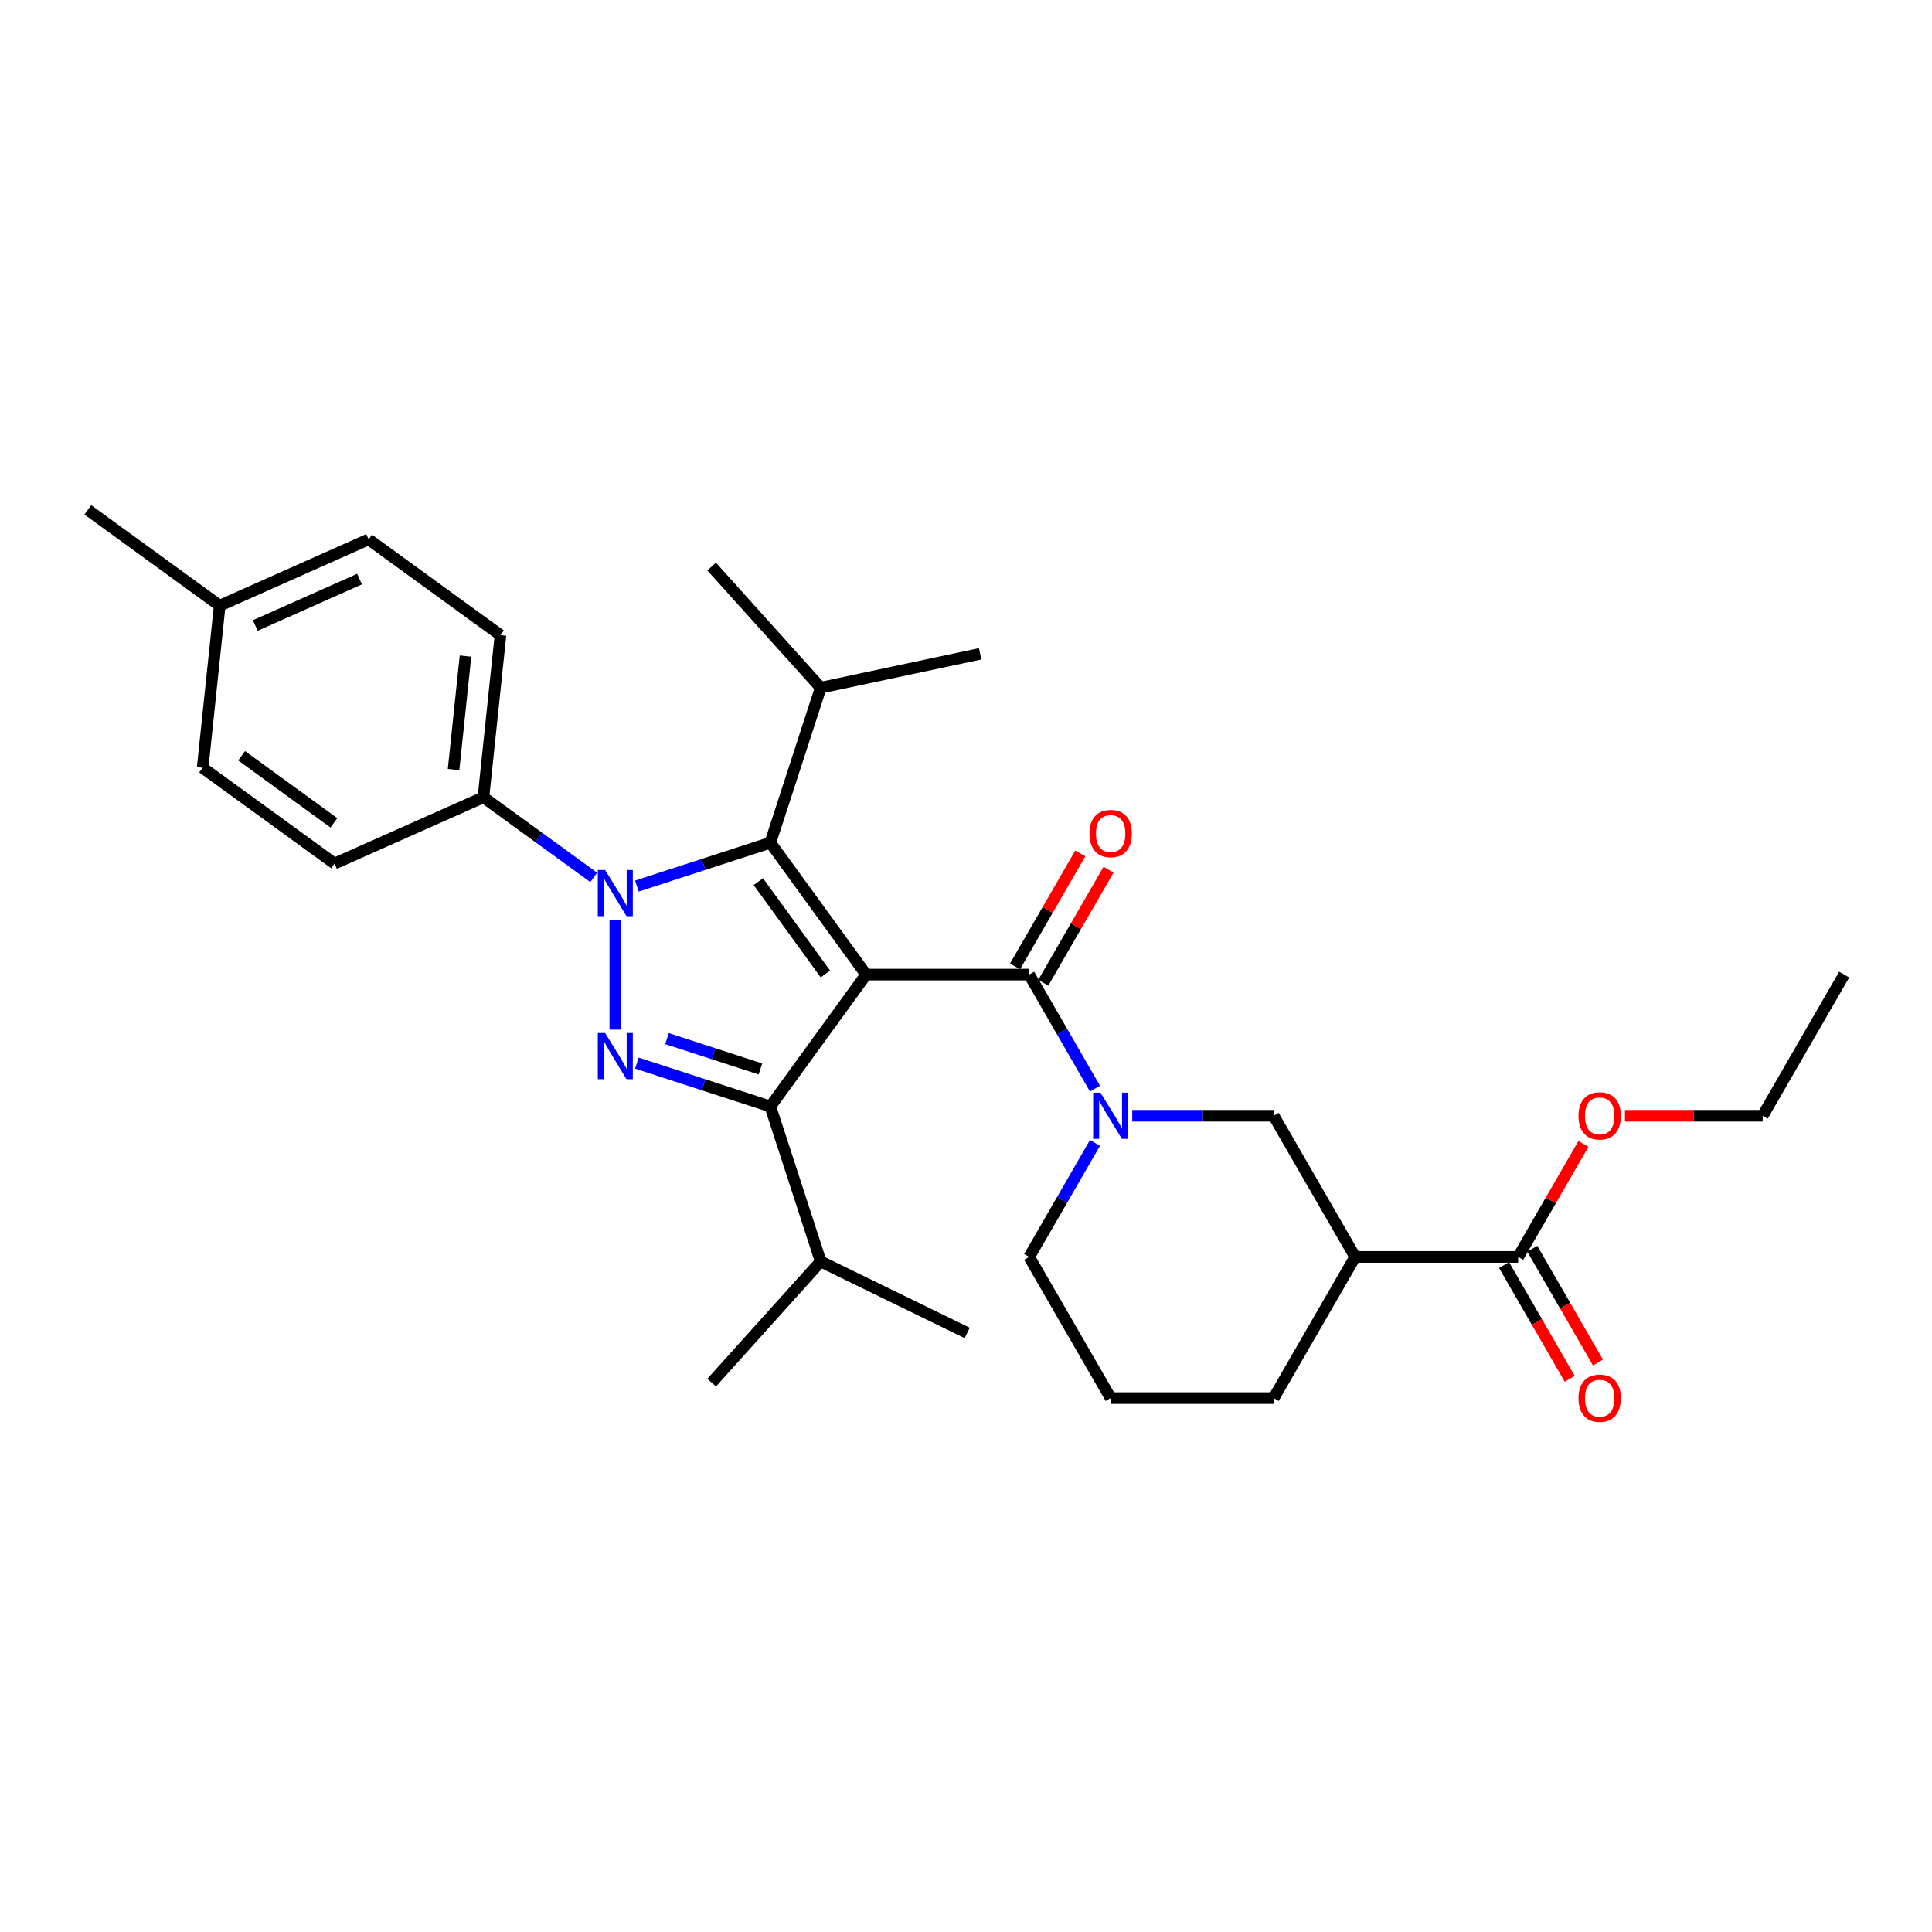 <?xml version='1.0' encoding='iso-8859-1'?>
<svg version='1.1' baseProfile='full'
              xmlns='http://www.w3.org/2000/svg'
                      xmlns:rdkit='http://www.rdkit.org/xml'
                      xmlns:xlink='http://www.w3.org/1999/xlink'
                  xml:space='preserve'
width='1000px' height='1000px' viewBox='0 0 1000 1000'>
<!-- END OF HEADER -->
<rect style='opacity:1.0;fill:#FFFFFF;stroke:none' width='1000' height='1000' x='0' y='0'> </rect>
<path class='bond-0' d='M 539.997,508.668 L 556.886,479.415' style='fill:none;fill-rule:evenodd;stroke:#000000;stroke-width:6px;stroke-linecap:butt;stroke-linejoin:miter;stroke-opacity:1' />
<path class='bond-0' d='M 556.886,479.415 L 573.775,450.163' style='fill:none;fill-rule:evenodd;stroke:#FF0000;stroke-width:6px;stroke-linecap:butt;stroke-linejoin:miter;stroke-opacity:1' />
<path class='bond-0' d='M 525.383,500.231 L 542.272,470.978' style='fill:none;fill-rule:evenodd;stroke:#000000;stroke-width:6px;stroke-linecap:butt;stroke-linejoin:miter;stroke-opacity:1' />
<path class='bond-0' d='M 542.272,470.978 L 559.161,441.725' style='fill:none;fill-rule:evenodd;stroke:#FF0000;stroke-width:6px;stroke-linecap:butt;stroke-linejoin:miter;stroke-opacity:1' />
<path class='bond-1' d='M 532.69,504.449 L 549.725,533.955' style='fill:none;fill-rule:evenodd;stroke:#000000;stroke-width:6px;stroke-linecap:butt;stroke-linejoin:miter;stroke-opacity:1' />
<path class='bond-1' d='M 549.725,533.955 L 566.76,563.46' style='fill:none;fill-rule:evenodd;stroke:#0000FF;stroke-width:6px;stroke-linecap:butt;stroke-linejoin:miter;stroke-opacity:1' />
<path class='bond-2' d='M 532.69,504.449 L 448.319,504.449' style='fill:none;fill-rule:evenodd;stroke:#000000;stroke-width:6px;stroke-linecap:butt;stroke-linejoin:miter;stroke-opacity:1' />
<path class='bond-3' d='M 566.76,591.573 L 549.725,621.078' style='fill:none;fill-rule:evenodd;stroke:#0000FF;stroke-width:6px;stroke-linecap:butt;stroke-linejoin:miter;stroke-opacity:1' />
<path class='bond-3' d='M 549.725,621.078 L 532.69,650.584' style='fill:none;fill-rule:evenodd;stroke:#000000;stroke-width:6px;stroke-linecap:butt;stroke-linejoin:miter;stroke-opacity:1' />
<path class='bond-4' d='M 586.046,577.517 L 622.646,577.517' style='fill:none;fill-rule:evenodd;stroke:#0000FF;stroke-width:6px;stroke-linecap:butt;stroke-linejoin:miter;stroke-opacity:1' />
<path class='bond-4' d='M 622.646,577.517 L 659.247,577.517' style='fill:none;fill-rule:evenodd;stroke:#000000;stroke-width:6px;stroke-linecap:butt;stroke-linejoin:miter;stroke-opacity:1' />
<path class='bond-5' d='M 785.803,650.584 L 701.432,650.584' style='fill:none;fill-rule:evenodd;stroke:#000000;stroke-width:6px;stroke-linecap:butt;stroke-linejoin:miter;stroke-opacity:1' />
<path class='bond-6' d='M 778.497,654.803 L 795.493,684.241' style='fill:none;fill-rule:evenodd;stroke:#000000;stroke-width:6px;stroke-linecap:butt;stroke-linejoin:miter;stroke-opacity:1' />
<path class='bond-6' d='M 795.493,684.241 L 812.489,713.679' style='fill:none;fill-rule:evenodd;stroke:#FF0000;stroke-width:6px;stroke-linecap:butt;stroke-linejoin:miter;stroke-opacity:1' />
<path class='bond-6' d='M 793.11,646.366 L 810.106,675.804' style='fill:none;fill-rule:evenodd;stroke:#000000;stroke-width:6px;stroke-linecap:butt;stroke-linejoin:miter;stroke-opacity:1' />
<path class='bond-6' d='M 810.106,675.804 L 827.102,705.242' style='fill:none;fill-rule:evenodd;stroke:#FF0000;stroke-width:6px;stroke-linecap:butt;stroke-linejoin:miter;stroke-opacity:1' />
<path class='bond-7' d='M 785.803,650.584 L 802.692,621.332' style='fill:none;fill-rule:evenodd;stroke:#000000;stroke-width:6px;stroke-linecap:butt;stroke-linejoin:miter;stroke-opacity:1' />
<path class='bond-7' d='M 802.692,621.332 L 819.581,592.079' style='fill:none;fill-rule:evenodd;stroke:#FF0000;stroke-width:6px;stroke-linecap:butt;stroke-linejoin:miter;stroke-opacity:1' />
<path class='bond-8' d='M 701.432,650.584 L 659.247,577.517' style='fill:none;fill-rule:evenodd;stroke:#000000;stroke-width:6px;stroke-linecap:butt;stroke-linejoin:miter;stroke-opacity:1' />
<path class='bond-9' d='M 701.432,650.584 L 659.247,723.652' style='fill:none;fill-rule:evenodd;stroke:#000000;stroke-width:6px;stroke-linecap:butt;stroke-linejoin:miter;stroke-opacity:1' />
<path class='bond-10' d='M 329.656,458.634 L 364.191,447.413' style='fill:none;fill-rule:evenodd;stroke:#0000FF;stroke-width:6px;stroke-linecap:butt;stroke-linejoin:miter;stroke-opacity:1' />
<path class='bond-10' d='M 364.191,447.413 L 398.727,436.191' style='fill:none;fill-rule:evenodd;stroke:#000000;stroke-width:6px;stroke-linecap:butt;stroke-linejoin:miter;stroke-opacity:1' />
<path class='bond-11' d='M 318.485,476.32 L 318.485,532.93' style='fill:none;fill-rule:evenodd;stroke:#0000FF;stroke-width:6px;stroke-linecap:butt;stroke-linejoin:miter;stroke-opacity:1' />
<path class='bond-12' d='M 307.314,454.148 L 278.771,433.409' style='fill:none;fill-rule:evenodd;stroke:#0000FF;stroke-width:6px;stroke-linecap:butt;stroke-linejoin:miter;stroke-opacity:1' />
<path class='bond-12' d='M 278.771,433.409 L 250.227,412.671' style='fill:none;fill-rule:evenodd;stroke:#000000;stroke-width:6px;stroke-linecap:butt;stroke-linejoin:miter;stroke-opacity:1' />
<path class='bond-13' d='M 398.727,436.191 L 424.799,355.95' style='fill:none;fill-rule:evenodd;stroke:#000000;stroke-width:6px;stroke-linecap:butt;stroke-linejoin:miter;stroke-opacity:1' />
<path class='bond-14' d='M 398.727,436.191 L 448.319,504.449' style='fill:none;fill-rule:evenodd;stroke:#000000;stroke-width:6px;stroke-linecap:butt;stroke-linejoin:miter;stroke-opacity:1' />
<path class='bond-14' d='M 392.514,456.349 L 427.229,504.129' style='fill:none;fill-rule:evenodd;stroke:#000000;stroke-width:6px;stroke-linecap:butt;stroke-linejoin:miter;stroke-opacity:1' />
<path class='bond-15' d='M 448.319,504.449 L 398.727,572.707' style='fill:none;fill-rule:evenodd;stroke:#000000;stroke-width:6px;stroke-linecap:butt;stroke-linejoin:miter;stroke-opacity:1' />
<path class='bond-16' d='M 398.727,572.707 L 364.191,561.485' style='fill:none;fill-rule:evenodd;stroke:#000000;stroke-width:6px;stroke-linecap:butt;stroke-linejoin:miter;stroke-opacity:1' />
<path class='bond-16' d='M 364.191,561.485 L 329.656,550.264' style='fill:none;fill-rule:evenodd;stroke:#0000FF;stroke-width:6px;stroke-linecap:butt;stroke-linejoin:miter;stroke-opacity:1' />
<path class='bond-16' d='M 393.581,553.292 L 369.406,545.437' style='fill:none;fill-rule:evenodd;stroke:#000000;stroke-width:6px;stroke-linecap:butt;stroke-linejoin:miter;stroke-opacity:1' />
<path class='bond-16' d='M 369.406,545.437 L 345.231,537.582' style='fill:none;fill-rule:evenodd;stroke:#0000FF;stroke-width:6px;stroke-linecap:butt;stroke-linejoin:miter;stroke-opacity:1' />
<path class='bond-17' d='M 398.727,572.707 L 424.799,652.948' style='fill:none;fill-rule:evenodd;stroke:#000000;stroke-width:6px;stroke-linecap:butt;stroke-linejoin:miter;stroke-opacity:1' />
<path class='bond-18' d='M 250.227,412.671 L 259.047,328.763' style='fill:none;fill-rule:evenodd;stroke:#000000;stroke-width:6px;stroke-linecap:butt;stroke-linejoin:miter;stroke-opacity:1' />
<path class='bond-18' d='M 234.769,398.321 L 240.942,339.585' style='fill:none;fill-rule:evenodd;stroke:#000000;stroke-width:6px;stroke-linecap:butt;stroke-linejoin:miter;stroke-opacity:1' />
<path class='bond-19' d='M 250.227,412.671 L 173.151,446.988' style='fill:none;fill-rule:evenodd;stroke:#000000;stroke-width:6px;stroke-linecap:butt;stroke-linejoin:miter;stroke-opacity:1' />
<path class='bond-20' d='M 113.712,313.487 L 190.789,279.17' style='fill:none;fill-rule:evenodd;stroke:#000000;stroke-width:6px;stroke-linecap:butt;stroke-linejoin:miter;stroke-opacity:1' />
<path class='bond-20' d='M 132.137,323.755 L 186.091,299.733' style='fill:none;fill-rule:evenodd;stroke:#000000;stroke-width:6px;stroke-linecap:butt;stroke-linejoin:miter;stroke-opacity:1' />
<path class='bond-21' d='M 113.712,313.487 L 45.455,263.895' style='fill:none;fill-rule:evenodd;stroke:#000000;stroke-width:6px;stroke-linecap:butt;stroke-linejoin:miter;stroke-opacity:1' />
<path class='bond-22' d='M 113.712,313.487 L 104.893,397.396' style='fill:none;fill-rule:evenodd;stroke:#000000;stroke-width:6px;stroke-linecap:butt;stroke-linejoin:miter;stroke-opacity:1' />
<path class='bond-23' d='M 259.047,328.763 L 190.789,279.17' style='fill:none;fill-rule:evenodd;stroke:#000000;stroke-width:6px;stroke-linecap:butt;stroke-linejoin:miter;stroke-opacity:1' />
<path class='bond-24' d='M 173.151,446.988 L 104.893,397.396' style='fill:none;fill-rule:evenodd;stroke:#000000;stroke-width:6px;stroke-linecap:butt;stroke-linejoin:miter;stroke-opacity:1' />
<path class='bond-24' d='M 172.83,425.898 L 125.05,391.183' style='fill:none;fill-rule:evenodd;stroke:#000000;stroke-width:6px;stroke-linecap:butt;stroke-linejoin:miter;stroke-opacity:1' />
<path class='bond-25' d='M 424.799,652.948 L 500.629,689.938' style='fill:none;fill-rule:evenodd;stroke:#000000;stroke-width:6px;stroke-linecap:butt;stroke-linejoin:miter;stroke-opacity:1' />
<path class='bond-26' d='M 424.799,652.948 L 368.344,715.648' style='fill:none;fill-rule:evenodd;stroke:#000000;stroke-width:6px;stroke-linecap:butt;stroke-linejoin:miter;stroke-opacity:1' />
<path class='bond-27' d='M 424.799,355.95 L 368.344,293.25' style='fill:none;fill-rule:evenodd;stroke:#000000;stroke-width:6px;stroke-linecap:butt;stroke-linejoin:miter;stroke-opacity:1' />
<path class='bond-28' d='M 424.799,355.95 L 507.326,338.408' style='fill:none;fill-rule:evenodd;stroke:#000000;stroke-width:6px;stroke-linecap:butt;stroke-linejoin:miter;stroke-opacity:1' />
<path class='bond-29' d='M 841.066,577.517 L 876.713,577.517' style='fill:none;fill-rule:evenodd;stroke:#FF0000;stroke-width:6px;stroke-linecap:butt;stroke-linejoin:miter;stroke-opacity:1' />
<path class='bond-29' d='M 876.713,577.517 L 912.36,577.517' style='fill:none;fill-rule:evenodd;stroke:#000000;stroke-width:6px;stroke-linecap:butt;stroke-linejoin:miter;stroke-opacity:1' />
<path class='bond-30' d='M 659.247,723.652 L 574.876,723.652' style='fill:none;fill-rule:evenodd;stroke:#000000;stroke-width:6px;stroke-linecap:butt;stroke-linejoin:miter;stroke-opacity:1' />
<path class='bond-31' d='M 532.69,650.584 L 574.876,723.652' style='fill:none;fill-rule:evenodd;stroke:#000000;stroke-width:6px;stroke-linecap:butt;stroke-linejoin:miter;stroke-opacity:1' />
<path class='bond-32' d='M 912.36,577.517 L 954.545,504.449' style='fill:none;fill-rule:evenodd;stroke:#000000;stroke-width:6px;stroke-linecap:butt;stroke-linejoin:miter;stroke-opacity:1' />
<path  class='atom-1' d='M 563.907 431.449
Q 563.907 425.712, 566.742 422.506
Q 569.577 419.3, 574.876 419.3
Q 580.174 419.3, 583.009 422.506
Q 585.844 425.712, 585.844 431.449
Q 585.844 437.254, 582.975 440.561
Q 580.107 443.835, 574.876 443.835
Q 569.611 443.835, 566.742 440.561
Q 563.907 437.288, 563.907 431.449
M 574.876 441.135
Q 578.52 441.135, 580.478 438.705
Q 582.469 436.241, 582.469 431.449
Q 582.469 426.758, 580.478 424.396
Q 578.52 422, 574.876 422
Q 571.231 422, 569.24 424.362
Q 567.282 426.724, 567.282 431.449
Q 567.282 436.275, 569.24 438.705
Q 571.231 441.135, 574.876 441.135
' fill='#FF0000'/>
<path  class='atom-2' d='M 569.594 565.57
L 577.424 578.225
Q 578.2 579.474, 579.448 581.735
Q 580.697 583.996, 580.765 584.131
L 580.765 565.57
L 583.937 565.57
L 583.937 589.464
L 580.663 589.464
L 572.26 575.627
Q 571.281 574.007, 570.235 572.151
Q 569.223 570.294, 568.919 569.721
L 568.919 589.464
L 565.814 589.464
L 565.814 565.57
L 569.594 565.57
' fill='#0000FF'/>
<path  class='atom-5' d='M 313.204 450.317
L 321.033 462.972
Q 321.809 464.221, 323.058 466.482
Q 324.307 468.743, 324.374 468.878
L 324.374 450.317
L 327.547 450.317
L 327.547 474.21
L 324.273 474.21
L 315.87 460.374
Q 314.891 458.754, 313.845 456.898
Q 312.832 455.041, 312.529 454.468
L 312.529 474.21
L 309.424 474.21
L 309.424 450.317
L 313.204 450.317
' fill='#0000FF'/>
<path  class='atom-9' d='M 313.204 534.688
L 321.033 547.343
Q 321.809 548.592, 323.058 550.853
Q 324.307 553.114, 324.374 553.249
L 324.374 534.688
L 327.547 534.688
L 327.547 558.582
L 324.273 558.582
L 315.87 544.745
Q 314.891 543.125, 313.845 541.269
Q 312.832 539.412, 312.529 538.839
L 312.529 558.582
L 309.424 558.582
L 309.424 534.688
L 313.204 534.688
' fill='#0000FF'/>
<path  class='atom-23' d='M 817.021 723.719
Q 817.021 717.982, 819.855 714.776
Q 822.69 711.57, 827.989 711.57
Q 833.287 711.57, 836.122 714.776
Q 838.957 717.982, 838.957 723.719
Q 838.957 729.524, 836.088 732.831
Q 833.22 736.105, 827.989 736.105
Q 822.724 736.105, 819.855 732.831
Q 817.021 729.558, 817.021 723.719
M 827.989 733.405
Q 831.634 733.405, 833.591 730.975
Q 835.582 728.511, 835.582 723.719
Q 835.582 719.028, 833.591 716.666
Q 831.634 714.27, 827.989 714.27
Q 824.344 714.27, 822.353 716.632
Q 820.395 718.994, 820.395 723.719
Q 820.395 728.545, 822.353 730.975
Q 824.344 733.405, 827.989 733.405
' fill='#FF0000'/>
<path  class='atom-24' d='M 817.021 577.584
Q 817.021 571.847, 819.855 568.641
Q 822.69 565.435, 827.989 565.435
Q 833.287 565.435, 836.122 568.641
Q 838.957 571.847, 838.957 577.584
Q 838.957 583.389, 836.088 586.696
Q 833.22 589.97, 827.989 589.97
Q 822.724 589.97, 819.855 586.696
Q 817.021 583.423, 817.021 577.584
M 827.989 587.27
Q 831.634 587.27, 833.591 584.84
Q 835.582 582.376, 835.582 577.584
Q 835.582 572.893, 833.591 570.531
Q 831.634 568.135, 827.989 568.135
Q 824.344 568.135, 822.353 570.497
Q 820.395 572.859, 820.395 577.584
Q 820.395 582.41, 822.353 584.84
Q 824.344 587.27, 827.989 587.27
' fill='#FF0000'/>
</svg>
